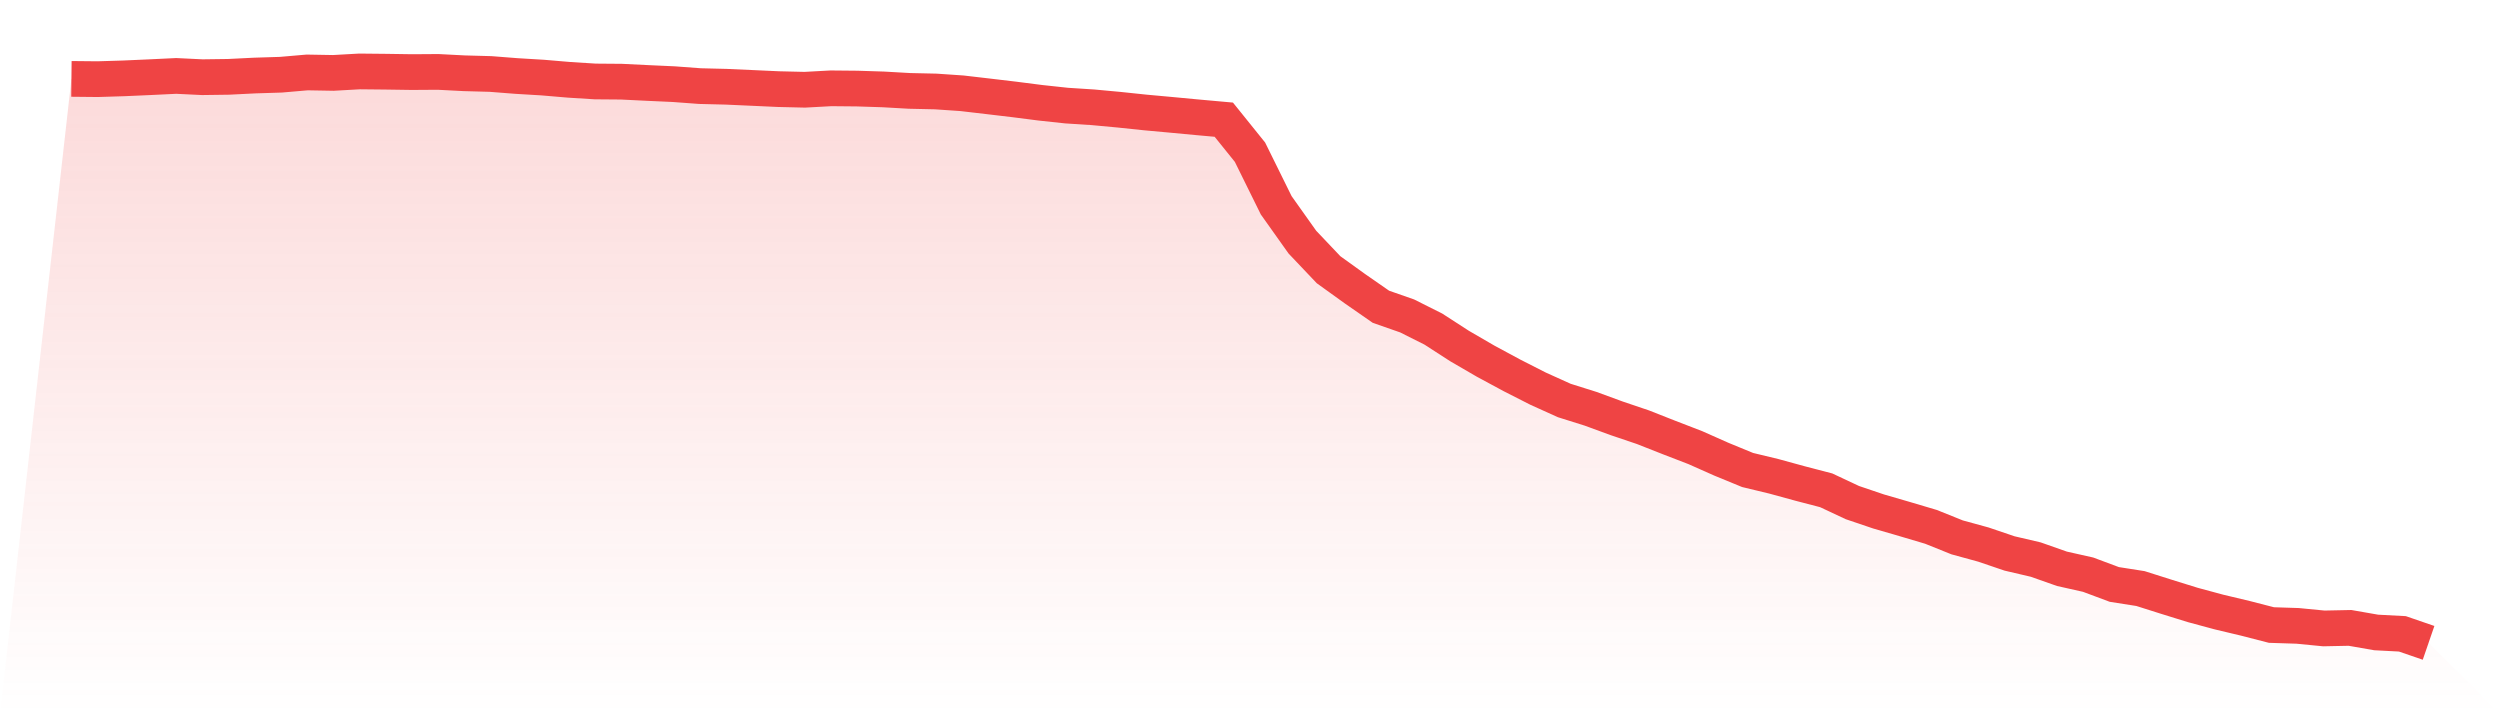 <svg viewBox="0 0 140 40" xmlns="http://www.w3.org/2000/svg">
<defs>
<linearGradient id="gradient" x1="0" x2="0" y1="0" y2="1">
<stop offset="0%" stop-color="#ef4444" stop-opacity="0.2"/>
<stop offset="100%" stop-color="#ef4444" stop-opacity="0"/>
</linearGradient>
</defs>
<path d="M4,4.418 L4,4.418 L5.467,4.433 L6.933,4.388 L8.4,4.323 L9.867,4.252 L11.333,4.323 L12.8,4.303 L14.267,4.23 L15.733,4.184 L17.2,4.057 L18.667,4.083 L20.133,4 L21.6,4.015 L23.067,4.037 L24.533,4.027 L26,4.103 L27.467,4.143 L28.933,4.257 L30.4,4.345 L31.867,4.47 L33.333,4.562 L34.8,4.574 L36.267,4.646 L37.733,4.713 L39.2,4.822 L40.667,4.858 L42.133,4.924 L43.6,4.991 L45.067,5.026 L46.533,4.946 L48,4.96 L49.467,5.007 L50.933,5.09 L52.4,5.123 L53.867,5.223 L55.333,5.394 L56.8,5.568 L58.267,5.756 L59.733,5.914 L61.2,6.008 L62.667,6.144 L64.133,6.298 L65.6,6.432 L67.067,6.57 L68.533,6.702 L70,8.524 L71.467,11.495 L72.933,13.559 L74.4,15.105 L75.867,16.161 L77.333,17.179 L78.8,17.692 L80.267,18.428 L81.733,19.376 L83.2,20.228 L84.667,21.019 L86.133,21.765 L87.6,22.428 L89.067,22.889 L90.533,23.426 L92,23.922 L93.467,24.5 L94.933,25.065 L96.4,25.717 L97.867,26.32 L99.333,26.673 L100.8,27.075 L102.267,27.457 L103.733,28.145 L105.2,28.642 L106.667,29.068 L108.133,29.503 L109.6,30.093 L111.067,30.495 L112.533,30.993 L114,31.336 L115.467,31.852 L116.933,32.181 L118.4,32.729 L119.867,32.959 L121.333,33.424 L122.8,33.879 L124.267,34.275 L125.733,34.624 L127.2,35.002 L128.667,35.049 L130.133,35.192 L131.6,35.162 L133.067,35.418 L134.533,35.495 L136,36 L140,40 L0,40 z" fill="url(#gradient)"/>
<path d="M4,4.418 L4,4.418 L5.467,4.433 L6.933,4.388 L8.4,4.323 L9.867,4.252 L11.333,4.323 L12.8,4.303 L14.267,4.23 L15.733,4.184 L17.2,4.057 L18.667,4.083 L20.133,4 L21.6,4.015 L23.067,4.037 L24.533,4.027 L26,4.103 L27.467,4.143 L28.933,4.257 L30.4,4.345 L31.867,4.47 L33.333,4.562 L34.8,4.574 L36.267,4.646 L37.733,4.713 L39.2,4.822 L40.667,4.858 L42.133,4.924 L43.6,4.991 L45.067,5.026 L46.533,4.946 L48,4.96 L49.467,5.007 L50.933,5.09 L52.4,5.123 L53.867,5.223 L55.333,5.394 L56.8,5.568 L58.267,5.756 L59.733,5.914 L61.2,6.008 L62.667,6.144 L64.133,6.298 L65.6,6.432 L67.067,6.57 L68.533,6.702 L70,8.524 L71.467,11.495 L72.933,13.559 L74.4,15.105 L75.867,16.161 L77.333,17.179 L78.8,17.692 L80.267,18.428 L81.733,19.376 L83.2,20.228 L84.667,21.019 L86.133,21.765 L87.6,22.428 L89.067,22.889 L90.533,23.426 L92,23.922 L93.467,24.5 L94.933,25.065 L96.4,25.717 L97.867,26.32 L99.333,26.673 L100.8,27.075 L102.267,27.457 L103.733,28.145 L105.2,28.642 L106.667,29.068 L108.133,29.503 L109.6,30.093 L111.067,30.495 L112.533,30.993 L114,31.336 L115.467,31.852 L116.933,32.181 L118.4,32.729 L119.867,32.959 L121.333,33.424 L122.8,33.879 L124.267,34.275 L125.733,34.624 L127.2,35.002 L128.667,35.049 L130.133,35.192 L131.6,35.162 L133.067,35.418 L134.533,35.495 L136,36" fill="none" stroke="#ef4444" stroke-width="2"/>
</svg>